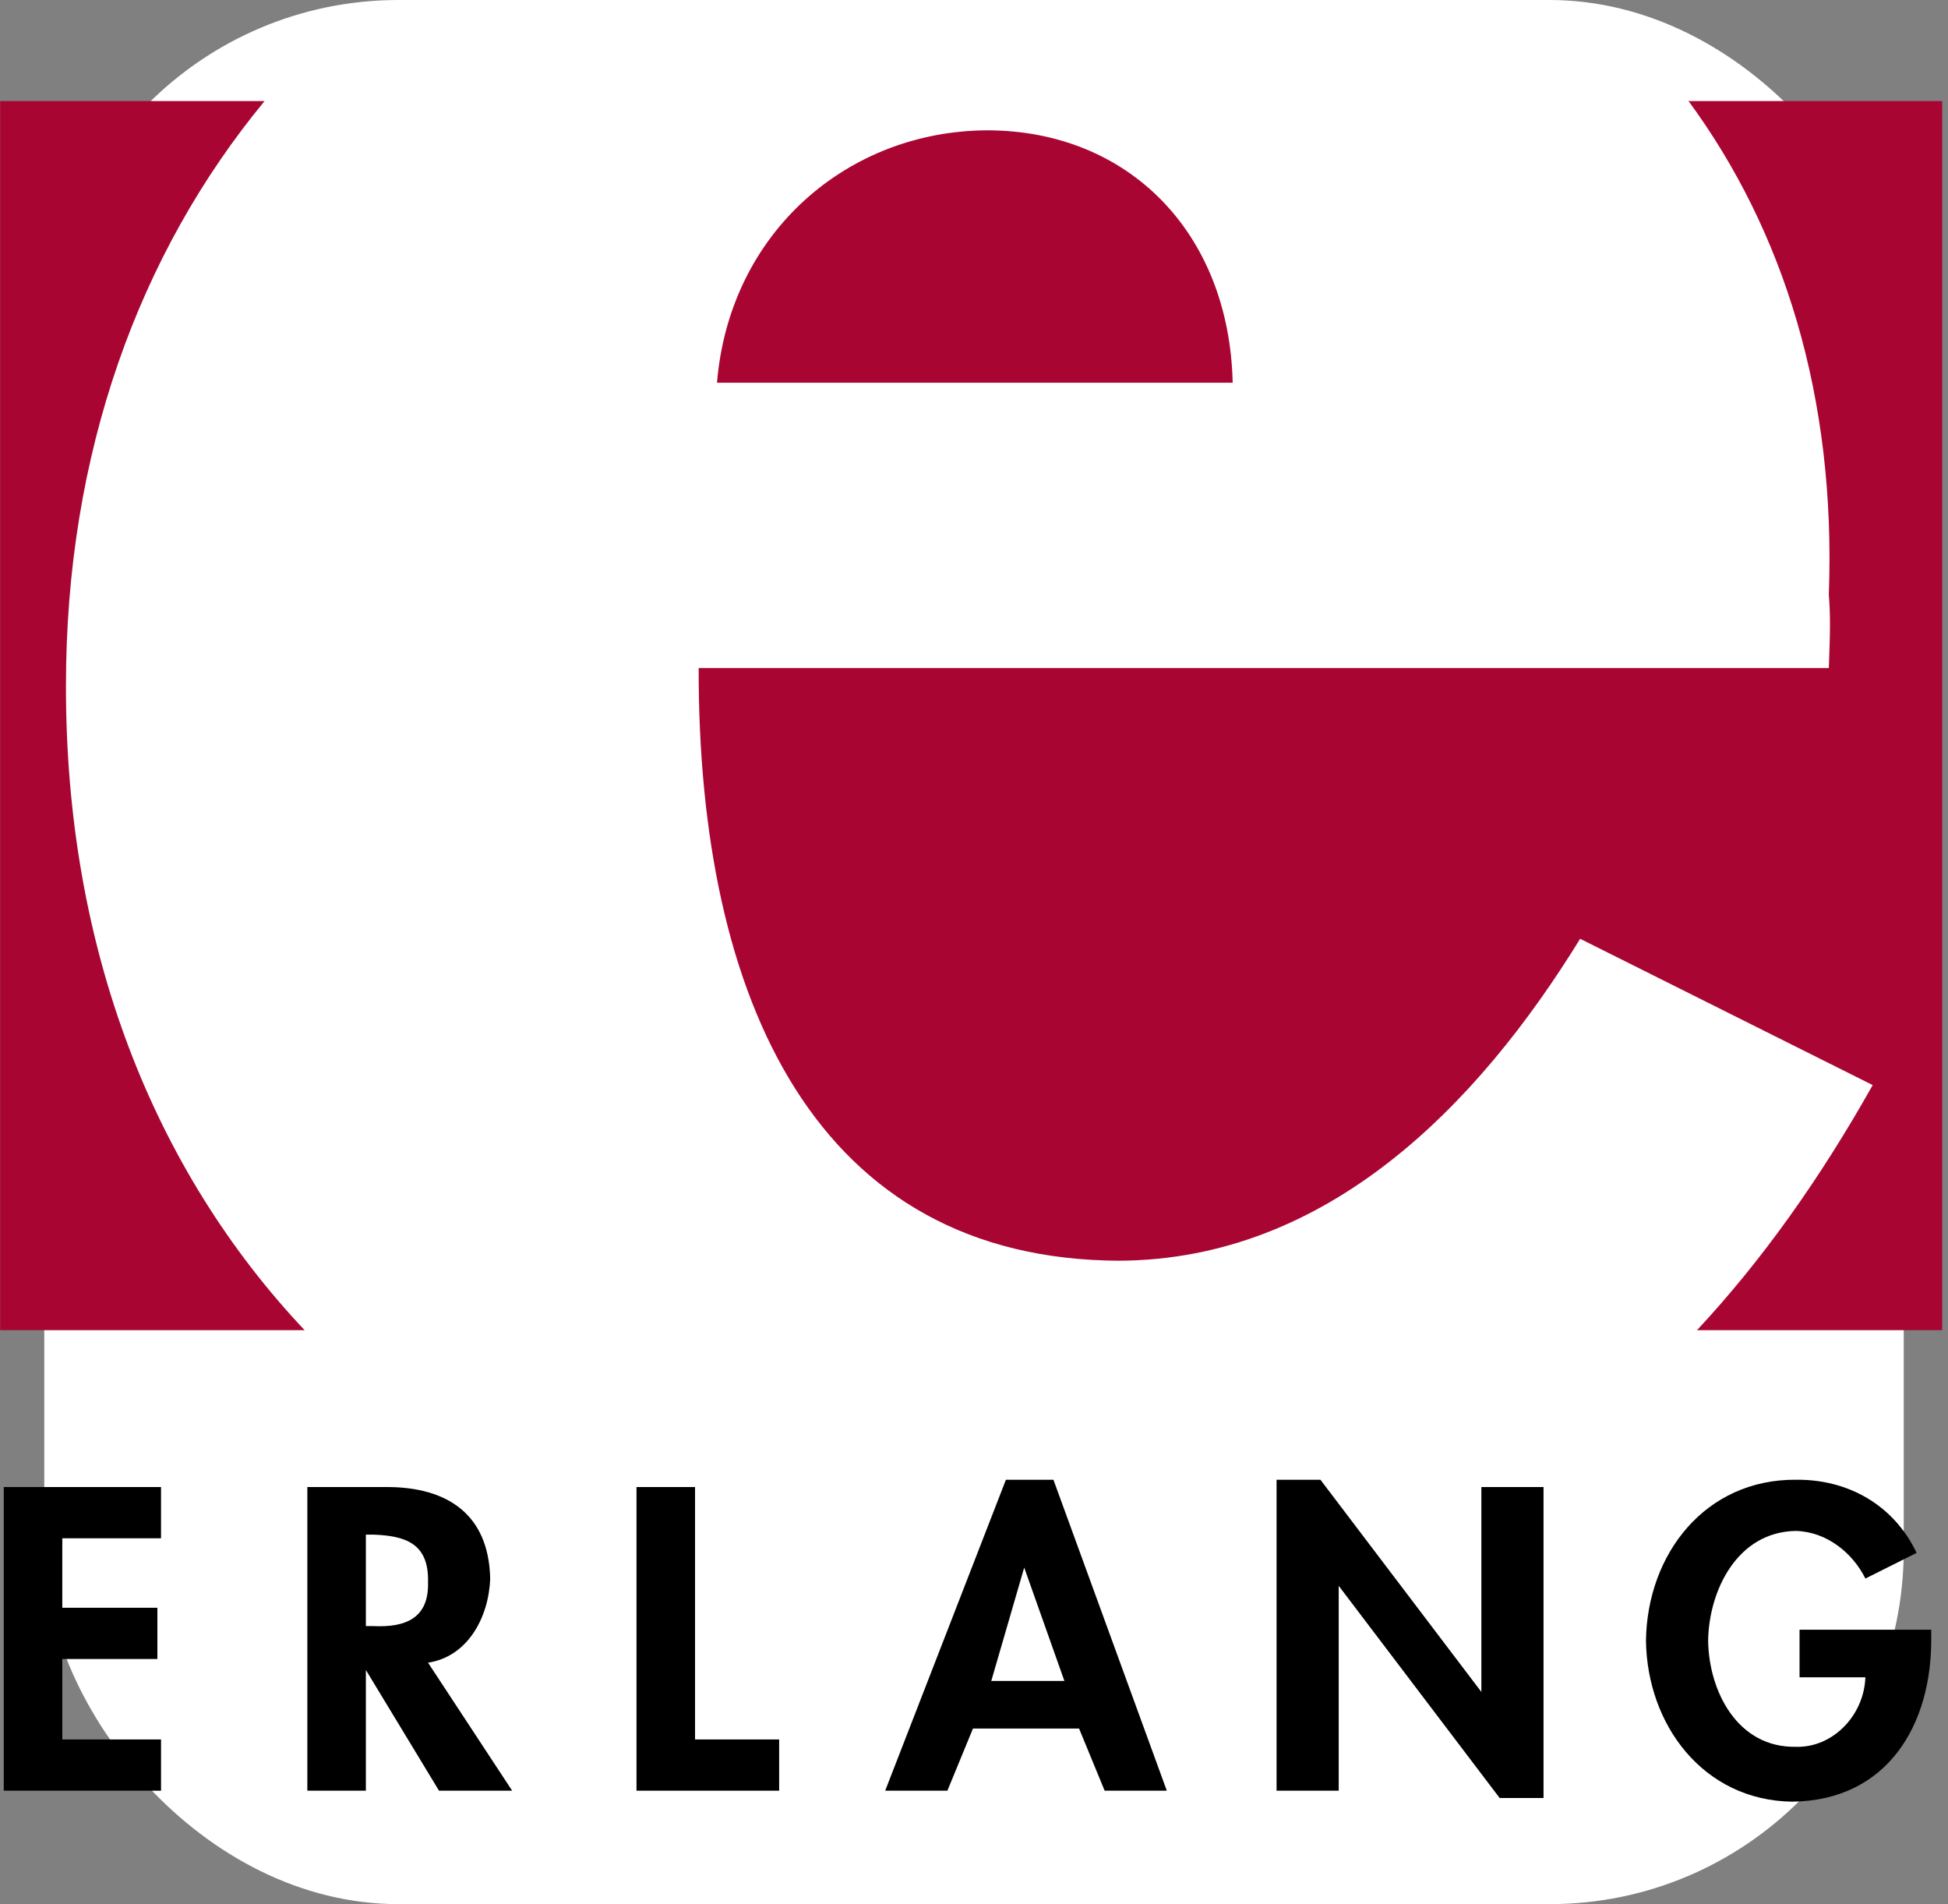 <svg width="44" height="43" viewBox="0 0 44 43" fill="none" xmlns="http://www.w3.org/2000/svg">
<rect x="0" y="0" width="44" height="43" fill="#808080" stroke="none"/>
<rect x="1" width="42" height="43" rx="8" fill="white"/>
<g clip-path="url(#clip0_363_411)">
<path d="M6.881 30.039C3.477 26.431 1.485 21.447 1.49 15.5C1.485 10.241 3.137 5.72 5.978 2.28L5.973 2.282H0.003V30.039H6.877L6.881 30.039Z" fill="#A90533"/>
<path d="M38.328 30.041C39.794 28.47 41.109 26.62 42.299 24.504L35.691 21.2C33.37 24.973 29.975 28.446 25.282 28.47C18.45 28.446 15.767 22.605 15.781 15.087H41.308C41.342 14.238 41.342 13.843 41.308 13.434C41.475 8.961 40.289 5.202 38.133 2.274L38.122 2.282H43.869V30.039H38.315L38.328 30.041Z" fill="#A90533"/>
<path d="M16.195 8.643C16.477 5.239 19.161 2.95 22.308 2.943C25.476 2.95 27.765 5.239 27.843 8.643H16.195Z" fill="#A90533"/>
<path d="M3.637 34.738V33.581H0.085V40.438H3.637V39.281H1.407V37.464H3.555V36.307H1.407V34.738H3.637Z" fill="black"/>
<path d="M9.668 37.547C10.554 37.415 11.04 36.538 11.072 35.647C11.04 34.189 10.095 33.586 8.759 33.581H6.942V40.438H8.264V37.712L9.916 40.438H11.568L9.668 37.547ZM8.264 34.655H8.429C9.15 34.682 9.691 34.847 9.668 35.729C9.691 36.538 9.168 36.757 8.429 36.721H8.264V34.655Z" fill="black"/>
<path d="M15.699 33.581H14.377V40.438H17.599V39.281H15.699V33.581Z" fill="black"/>
<path d="M24.373 39.034L24.951 40.438H26.355L23.794 33.416H22.721L19.994 40.438H21.399L21.977 39.034H24.373ZM24.042 37.96H22.39L23.134 35.399L24.042 37.96Z" fill="black"/>
<path d="M28.834 40.438H30.238V35.812L33.873 40.603H34.864V33.581H33.46V38.208L29.825 33.416H28.834V40.438Z" fill="black"/>
<path d="M40.647 36.803V37.877H42.134C42.103 38.74 41.397 39.471 40.565 39.447C39.25 39.471 38.599 38.201 38.582 37.051C38.599 35.916 39.241 34.591 40.565 34.572C41.259 34.591 41.846 35.066 42.134 35.647L43.291 35.068C42.782 33.997 41.755 33.403 40.565 33.416C38.516 33.403 37.204 35.094 37.178 37.051C37.204 38.959 38.48 40.659 40.482 40.686C42.645 40.659 43.644 38.932 43.621 36.968V36.803H40.647Z" fill="black"/>
</g>
<defs>
<clipPath id="clip0_363_411">
<rect width="44" height="38.568" fill="white" transform="translate(0 2.216)"/>
</clipPath>
</defs>
</svg>

